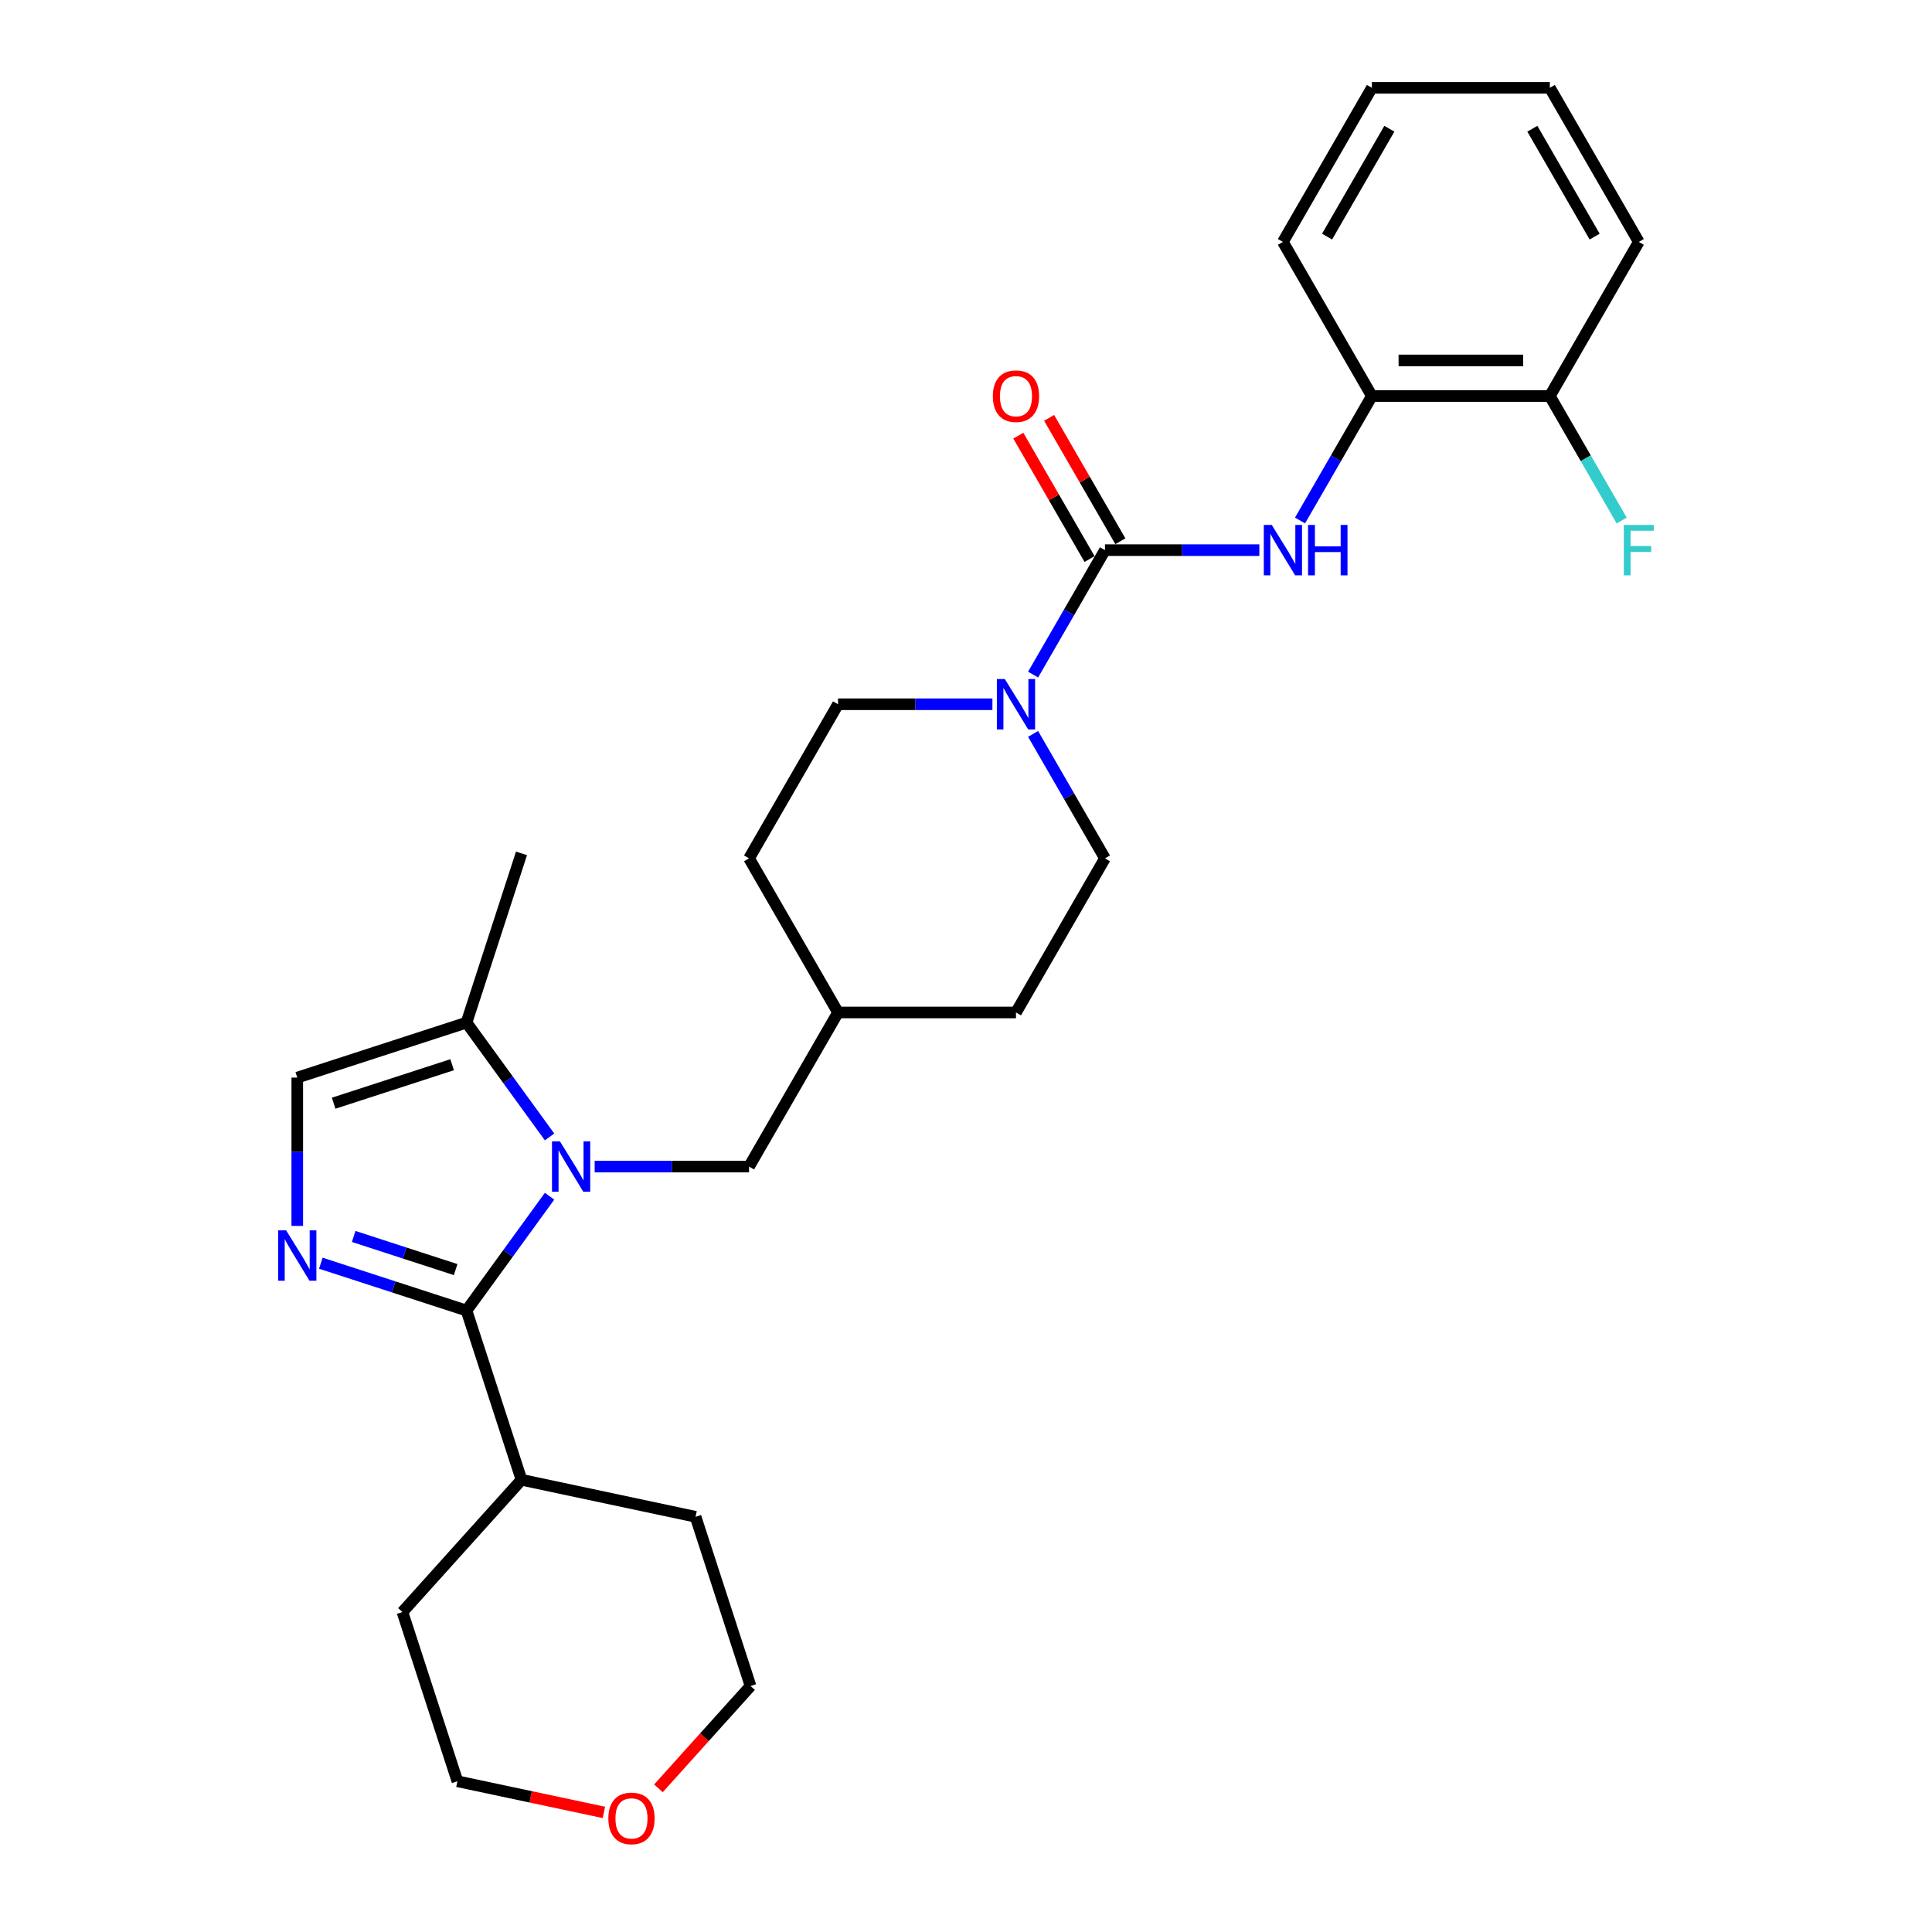<?xml version='1.0' encoding='iso-8859-1'?>
<svg version='1.1' baseProfile='full'
              xmlns='http://www.w3.org/2000/svg'
                      xmlns:rdkit='http://www.rdkit.org/xml'
                      xmlns:xlink='http://www.w3.org/1999/xlink'
                  xml:space='preserve'
width='1000px' height='1000px' viewBox='0 0 1000 1000'>
<!-- END OF HEADER -->
<rect style='opacity:1.0;fill:#FFFFFF;stroke:none' width='1000' height='1000' x='0' y='0'> </rect>
<path class='bond-0' d='M 284.455,619.164 L 262.96,648.75' style='fill:none;fill-rule:evenodd;stroke:#0000FF;stroke-width:6px;stroke-linecap:butt;stroke-linejoin:miter;stroke-opacity:1' />
<path class='bond-0' d='M 262.96,648.75 L 241.465,678.335' style='fill:none;fill-rule:evenodd;stroke:#000000;stroke-width:6px;stroke-linecap:butt;stroke-linejoin:miter;stroke-opacity:1' />
<path class='bond-5' d='M 284.455,588.475 L 262.96,558.889' style='fill:none;fill-rule:evenodd;stroke:#0000FF;stroke-width:6px;stroke-linecap:butt;stroke-linejoin:miter;stroke-opacity:1' />
<path class='bond-5' d='M 262.96,558.889 L 241.465,529.304' style='fill:none;fill-rule:evenodd;stroke:#000000;stroke-width:6px;stroke-linecap:butt;stroke-linejoin:miter;stroke-opacity:1' />
<path class='bond-8' d='M 307.799,603.82 L 347.754,603.82' style='fill:none;fill-rule:evenodd;stroke:#0000FF;stroke-width:6px;stroke-linecap:butt;stroke-linejoin:miter;stroke-opacity:1' />
<path class='bond-8' d='M 347.754,603.82 L 387.71,603.82' style='fill:none;fill-rule:evenodd;stroke:#000000;stroke-width:6px;stroke-linecap:butt;stroke-linejoin:miter;stroke-opacity:1' />
<path class='bond-1' d='M 241.465,678.335 L 203.763,666.085' style='fill:none;fill-rule:evenodd;stroke:#000000;stroke-width:6px;stroke-linecap:butt;stroke-linejoin:miter;stroke-opacity:1' />
<path class='bond-1' d='M 203.763,666.085 L 166.062,653.835' style='fill:none;fill-rule:evenodd;stroke:#0000FF;stroke-width:6px;stroke-linecap:butt;stroke-linejoin:miter;stroke-opacity:1' />
<path class='bond-1' d='M 235.847,657.14 L 209.456,648.565' style='fill:none;fill-rule:evenodd;stroke:#000000;stroke-width:6px;stroke-linecap:butt;stroke-linejoin:miter;stroke-opacity:1' />
<path class='bond-1' d='M 209.456,648.565 L 183.065,639.99' style='fill:none;fill-rule:evenodd;stroke:#0000FF;stroke-width:6px;stroke-linecap:butt;stroke-linejoin:miter;stroke-opacity:1' />
<path class='bond-10' d='M 241.465,678.335 L 269.928,765.933' style='fill:none;fill-rule:evenodd;stroke:#000000;stroke-width:6px;stroke-linecap:butt;stroke-linejoin:miter;stroke-opacity:1' />
<path class='bond-28' d='M 153.867,634.528 L 153.867,596.147' style='fill:none;fill-rule:evenodd;stroke:#0000FF;stroke-width:6px;stroke-linecap:butt;stroke-linejoin:miter;stroke-opacity:1' />
<path class='bond-28' d='M 153.867,596.147 L 153.867,557.766' style='fill:none;fill-rule:evenodd;stroke:#000000;stroke-width:6px;stroke-linecap:butt;stroke-linejoin:miter;stroke-opacity:1' />
<path class='bond-2' d='M 571.923,284.754 L 553.326,316.965' style='fill:none;fill-rule:evenodd;stroke:#000000;stroke-width:6px;stroke-linecap:butt;stroke-linejoin:miter;stroke-opacity:1' />
<path class='bond-2' d='M 553.326,316.965 L 534.729,349.175' style='fill:none;fill-rule:evenodd;stroke:#0000FF;stroke-width:6px;stroke-linecap:butt;stroke-linejoin:miter;stroke-opacity:1' />
<path class='bond-4' d='M 571.923,284.754 L 611.879,284.754' style='fill:none;fill-rule:evenodd;stroke:#000000;stroke-width:6px;stroke-linecap:butt;stroke-linejoin:miter;stroke-opacity:1' />
<path class='bond-4' d='M 611.879,284.754 L 651.834,284.754' style='fill:none;fill-rule:evenodd;stroke:#0000FF;stroke-width:6px;stroke-linecap:butt;stroke-linejoin:miter;stroke-opacity:1' />
<path class='bond-9' d='M 579.9,280.149 L 561.462,248.214' style='fill:none;fill-rule:evenodd;stroke:#000000;stroke-width:6px;stroke-linecap:butt;stroke-linejoin:miter;stroke-opacity:1' />
<path class='bond-9' d='M 561.462,248.214 L 543.025,216.28' style='fill:none;fill-rule:evenodd;stroke:#FF0000;stroke-width:6px;stroke-linecap:butt;stroke-linejoin:miter;stroke-opacity:1' />
<path class='bond-9' d='M 563.946,289.359 L 545.509,257.425' style='fill:none;fill-rule:evenodd;stroke:#000000;stroke-width:6px;stroke-linecap:butt;stroke-linejoin:miter;stroke-opacity:1' />
<path class='bond-9' d='M 545.509,257.425 L 527.072,225.49' style='fill:none;fill-rule:evenodd;stroke:#FF0000;stroke-width:6px;stroke-linecap:butt;stroke-linejoin:miter;stroke-opacity:1' />
<path class='bond-3' d='M 513.675,364.52 L 473.719,364.52' style='fill:none;fill-rule:evenodd;stroke:#0000FF;stroke-width:6px;stroke-linecap:butt;stroke-linejoin:miter;stroke-opacity:1' />
<path class='bond-3' d='M 473.719,364.52 L 433.763,364.52' style='fill:none;fill-rule:evenodd;stroke:#000000;stroke-width:6px;stroke-linecap:butt;stroke-linejoin:miter;stroke-opacity:1' />
<path class='bond-29' d='M 534.729,379.865 L 553.326,412.076' style='fill:none;fill-rule:evenodd;stroke:#0000FF;stroke-width:6px;stroke-linecap:butt;stroke-linejoin:miter;stroke-opacity:1' />
<path class='bond-29' d='M 553.326,412.076 L 571.923,444.287' style='fill:none;fill-rule:evenodd;stroke:#000000;stroke-width:6px;stroke-linecap:butt;stroke-linejoin:miter;stroke-opacity:1' />
<path class='bond-7' d='M 672.889,269.409 L 691.485,237.198' style='fill:none;fill-rule:evenodd;stroke:#0000FF;stroke-width:6px;stroke-linecap:butt;stroke-linejoin:miter;stroke-opacity:1' />
<path class='bond-7' d='M 691.485,237.198 L 710.082,204.987' style='fill:none;fill-rule:evenodd;stroke:#000000;stroke-width:6px;stroke-linecap:butt;stroke-linejoin:miter;stroke-opacity:1' />
<path class='bond-6' d='M 241.465,529.304 L 153.867,557.766' style='fill:none;fill-rule:evenodd;stroke:#000000;stroke-width:6px;stroke-linecap:butt;stroke-linejoin:miter;stroke-opacity:1' />
<path class='bond-6' d='M 234.018,551.093 L 172.699,571.017' style='fill:none;fill-rule:evenodd;stroke:#000000;stroke-width:6px;stroke-linecap:butt;stroke-linejoin:miter;stroke-opacity:1' />
<path class='bond-19' d='M 241.465,529.304 L 269.928,441.706' style='fill:none;fill-rule:evenodd;stroke:#000000;stroke-width:6px;stroke-linecap:butt;stroke-linejoin:miter;stroke-opacity:1' />
<path class='bond-13' d='M 710.082,204.987 L 802.189,204.987' style='fill:none;fill-rule:evenodd;stroke:#000000;stroke-width:6px;stroke-linecap:butt;stroke-linejoin:miter;stroke-opacity:1' />
<path class='bond-13' d='M 723.898,186.566 L 788.373,186.566' style='fill:none;fill-rule:evenodd;stroke:#000000;stroke-width:6px;stroke-linecap:butt;stroke-linejoin:miter;stroke-opacity:1' />
<path class='bond-20' d='M 710.082,204.987 L 664.029,125.221' style='fill:none;fill-rule:evenodd;stroke:#000000;stroke-width:6px;stroke-linecap:butt;stroke-linejoin:miter;stroke-opacity:1' />
<path class='bond-15' d='M 387.71,603.82 L 433.763,524.053' style='fill:none;fill-rule:evenodd;stroke:#000000;stroke-width:6px;stroke-linecap:butt;stroke-linejoin:miter;stroke-opacity:1' />
<path class='bond-24' d='M 269.928,765.933 L 360.021,785.083' style='fill:none;fill-rule:evenodd;stroke:#000000;stroke-width:6px;stroke-linecap:butt;stroke-linejoin:miter;stroke-opacity:1' />
<path class='bond-25' d='M 269.928,765.933 L 208.296,834.382' style='fill:none;fill-rule:evenodd;stroke:#000000;stroke-width:6px;stroke-linecap:butt;stroke-linejoin:miter;stroke-opacity:1' />
<path class='bond-11' d='M 571.923,444.287 L 525.87,524.053' style='fill:none;fill-rule:evenodd;stroke:#000000;stroke-width:6px;stroke-linecap:butt;stroke-linejoin:miter;stroke-opacity:1' />
<path class='bond-12' d='M 433.763,364.52 L 387.71,444.287' style='fill:none;fill-rule:evenodd;stroke:#000000;stroke-width:6px;stroke-linecap:butt;stroke-linejoin:miter;stroke-opacity:1' />
<path class='bond-16' d='M 802.189,204.987 L 820.786,237.198' style='fill:none;fill-rule:evenodd;stroke:#000000;stroke-width:6px;stroke-linecap:butt;stroke-linejoin:miter;stroke-opacity:1' />
<path class='bond-16' d='M 820.786,237.198 L 839.382,269.409' style='fill:none;fill-rule:evenodd;stroke:#33CCCC;stroke-width:6px;stroke-linecap:butt;stroke-linejoin:miter;stroke-opacity:1' />
<path class='bond-23' d='M 802.189,204.987 L 848.242,125.221' style='fill:none;fill-rule:evenodd;stroke:#000000;stroke-width:6px;stroke-linecap:butt;stroke-linejoin:miter;stroke-opacity:1' />
<path class='bond-14' d='M 312.576,938.096 L 274.667,930.038' style='fill:none;fill-rule:evenodd;stroke:#FF0000;stroke-width:6px;stroke-linecap:butt;stroke-linejoin:miter;stroke-opacity:1' />
<path class='bond-14' d='M 274.667,930.038 L 236.759,921.98' style='fill:none;fill-rule:evenodd;stroke:#000000;stroke-width:6px;stroke-linecap:butt;stroke-linejoin:miter;stroke-opacity:1' />
<path class='bond-30' d='M 340.802,925.638 L 364.643,899.16' style='fill:none;fill-rule:evenodd;stroke:#FF0000;stroke-width:6px;stroke-linecap:butt;stroke-linejoin:miter;stroke-opacity:1' />
<path class='bond-30' d='M 364.643,899.16 L 388.484,872.682' style='fill:none;fill-rule:evenodd;stroke:#000000;stroke-width:6px;stroke-linecap:butt;stroke-linejoin:miter;stroke-opacity:1' />
<path class='bond-17' d='M 433.763,524.053 L 525.87,524.053' style='fill:none;fill-rule:evenodd;stroke:#000000;stroke-width:6px;stroke-linecap:butt;stroke-linejoin:miter;stroke-opacity:1' />
<path class='bond-18' d='M 433.763,524.053 L 387.71,444.287' style='fill:none;fill-rule:evenodd;stroke:#000000;stroke-width:6px;stroke-linecap:butt;stroke-linejoin:miter;stroke-opacity:1' />
<path class='bond-26' d='M 664.029,125.221 L 710.082,45.455' style='fill:none;fill-rule:evenodd;stroke:#000000;stroke-width:6px;stroke-linecap:butt;stroke-linejoin:miter;stroke-opacity:1' />
<path class='bond-26' d='M 686.89,122.467 L 719.128,66.63' style='fill:none;fill-rule:evenodd;stroke:#000000;stroke-width:6px;stroke-linecap:butt;stroke-linejoin:miter;stroke-opacity:1' />
<path class='bond-21' d='M 236.759,921.98 L 208.296,834.382' style='fill:none;fill-rule:evenodd;stroke:#000000;stroke-width:6px;stroke-linecap:butt;stroke-linejoin:miter;stroke-opacity:1' />
<path class='bond-22' d='M 388.484,872.682 L 360.021,785.083' style='fill:none;fill-rule:evenodd;stroke:#000000;stroke-width:6px;stroke-linecap:butt;stroke-linejoin:miter;stroke-opacity:1' />
<path class='bond-31' d='M 848.242,125.221 L 802.189,45.455' style='fill:none;fill-rule:evenodd;stroke:#000000;stroke-width:6px;stroke-linecap:butt;stroke-linejoin:miter;stroke-opacity:1' />
<path class='bond-31' d='M 825.381,122.467 L 793.143,66.63' style='fill:none;fill-rule:evenodd;stroke:#000000;stroke-width:6px;stroke-linecap:butt;stroke-linejoin:miter;stroke-opacity:1' />
<path class='bond-27' d='M 710.082,45.455 L 802.189,45.455' style='fill:none;fill-rule:evenodd;stroke:#000000;stroke-width:6px;stroke-linecap:butt;stroke-linejoin:miter;stroke-opacity:1' />
<path  class='atom-0' d='M 289.838 590.777
L 298.385 604.593
Q 299.233 605.956, 300.596 608.425
Q 301.959 610.893, 302.033 611.041
L 302.033 590.777
L 305.496 590.777
L 305.496 616.862
L 301.922 616.862
L 292.749 601.756
Q 291.68 599.988, 290.538 597.962
Q 289.433 595.935, 289.101 595.309
L 289.101 616.862
L 285.712 616.862
L 285.712 590.777
L 289.838 590.777
' fill='#0000FF'/>
<path  class='atom-2' d='M 148.101 636.83
L 156.648 650.646
Q 157.496 652.01, 158.859 654.478
Q 160.222 656.946, 160.296 657.094
L 160.296 636.83
L 163.759 636.83
L 163.759 662.915
L 160.185 662.915
L 151.011 647.81
Q 149.943 646.041, 148.801 644.015
Q 147.696 641.988, 147.364 641.362
L 147.364 662.915
L 143.975 662.915
L 143.975 636.83
L 148.101 636.83
' fill='#0000FF'/>
<path  class='atom-4' d='M 520.104 351.478
L 528.651 365.294
Q 529.499 366.657, 530.862 369.126
Q 532.225 371.594, 532.299 371.741
L 532.299 351.478
L 535.762 351.478
L 535.762 377.563
L 532.188 377.563
L 523.014 362.457
Q 521.946 360.689, 520.804 358.662
Q 519.699 356.636, 519.367 356.01
L 519.367 377.563
L 515.977 377.563
L 515.977 351.478
L 520.104 351.478
' fill='#0000FF'/>
<path  class='atom-5' d='M 658.263 271.712
L 666.811 285.528
Q 667.658 286.891, 669.021 289.359
Q 670.385 291.828, 670.458 291.975
L 670.458 271.712
L 673.921 271.712
L 673.921 297.796
L 670.348 297.796
L 661.174 282.691
Q 660.105 280.922, 658.963 278.896
Q 657.858 276.87, 657.526 276.243
L 657.526 297.796
L 654.137 297.796
L 654.137 271.712
L 658.263 271.712
' fill='#0000FF'/>
<path  class='atom-5' d='M 677.053 271.712
L 680.59 271.712
L 680.59 282.801
L 693.927 282.801
L 693.927 271.712
L 697.464 271.712
L 697.464 297.796
L 693.927 297.796
L 693.927 285.749
L 680.59 285.749
L 680.59 297.796
L 677.053 297.796
L 677.053 271.712
' fill='#0000FF'/>
<path  class='atom-10' d='M 513.896 205.061
Q 513.896 198.798, 516.991 195.298
Q 520.085 191.798, 525.87 191.798
Q 531.654 191.798, 534.749 195.298
Q 537.844 198.798, 537.844 205.061
Q 537.844 211.398, 534.712 215.009
Q 531.58 218.582, 525.87 218.582
Q 520.122 218.582, 516.991 215.009
Q 513.896 211.435, 513.896 205.061
M 525.87 215.635
Q 529.849 215.635, 531.986 212.982
Q 534.159 210.293, 534.159 205.061
Q 534.159 199.94, 531.986 197.361
Q 529.849 194.745, 525.87 194.745
Q 521.891 194.745, 519.717 197.324
Q 517.58 199.903, 517.58 205.061
Q 517.58 210.33, 519.717 212.982
Q 521.891 215.635, 525.87 215.635
' fill='#FF0000'/>
<path  class='atom-15' d='M 314.879 941.204
Q 314.879 934.941, 317.973 931.441
Q 321.068 927.941, 326.852 927.941
Q 332.637 927.941, 335.731 931.441
Q 338.826 934.941, 338.826 941.204
Q 338.826 947.541, 335.695 951.151
Q 332.563 954.725, 326.852 954.725
Q 321.105 954.725, 317.973 951.151
Q 314.879 947.578, 314.879 941.204
M 326.852 951.778
Q 330.831 951.778, 332.968 949.125
Q 335.142 946.435, 335.142 941.204
Q 335.142 936.083, 332.968 933.504
Q 330.831 930.888, 326.852 930.888
Q 322.873 930.888, 320.7 933.467
Q 318.563 936.046, 318.563 941.204
Q 318.563 946.472, 320.7 949.125
Q 322.873 951.778, 326.852 951.778
' fill='#FF0000'/>
<path  class='atom-17' d='M 840.487 271.712
L 855.997 271.712
L 855.997 274.696
L 843.987 274.696
L 843.987 282.617
L 854.671 282.617
L 854.671 285.638
L 843.987 285.638
L 843.987 297.796
L 840.487 297.796
L 840.487 271.712
' fill='#33CCCC'/>
</svg>

